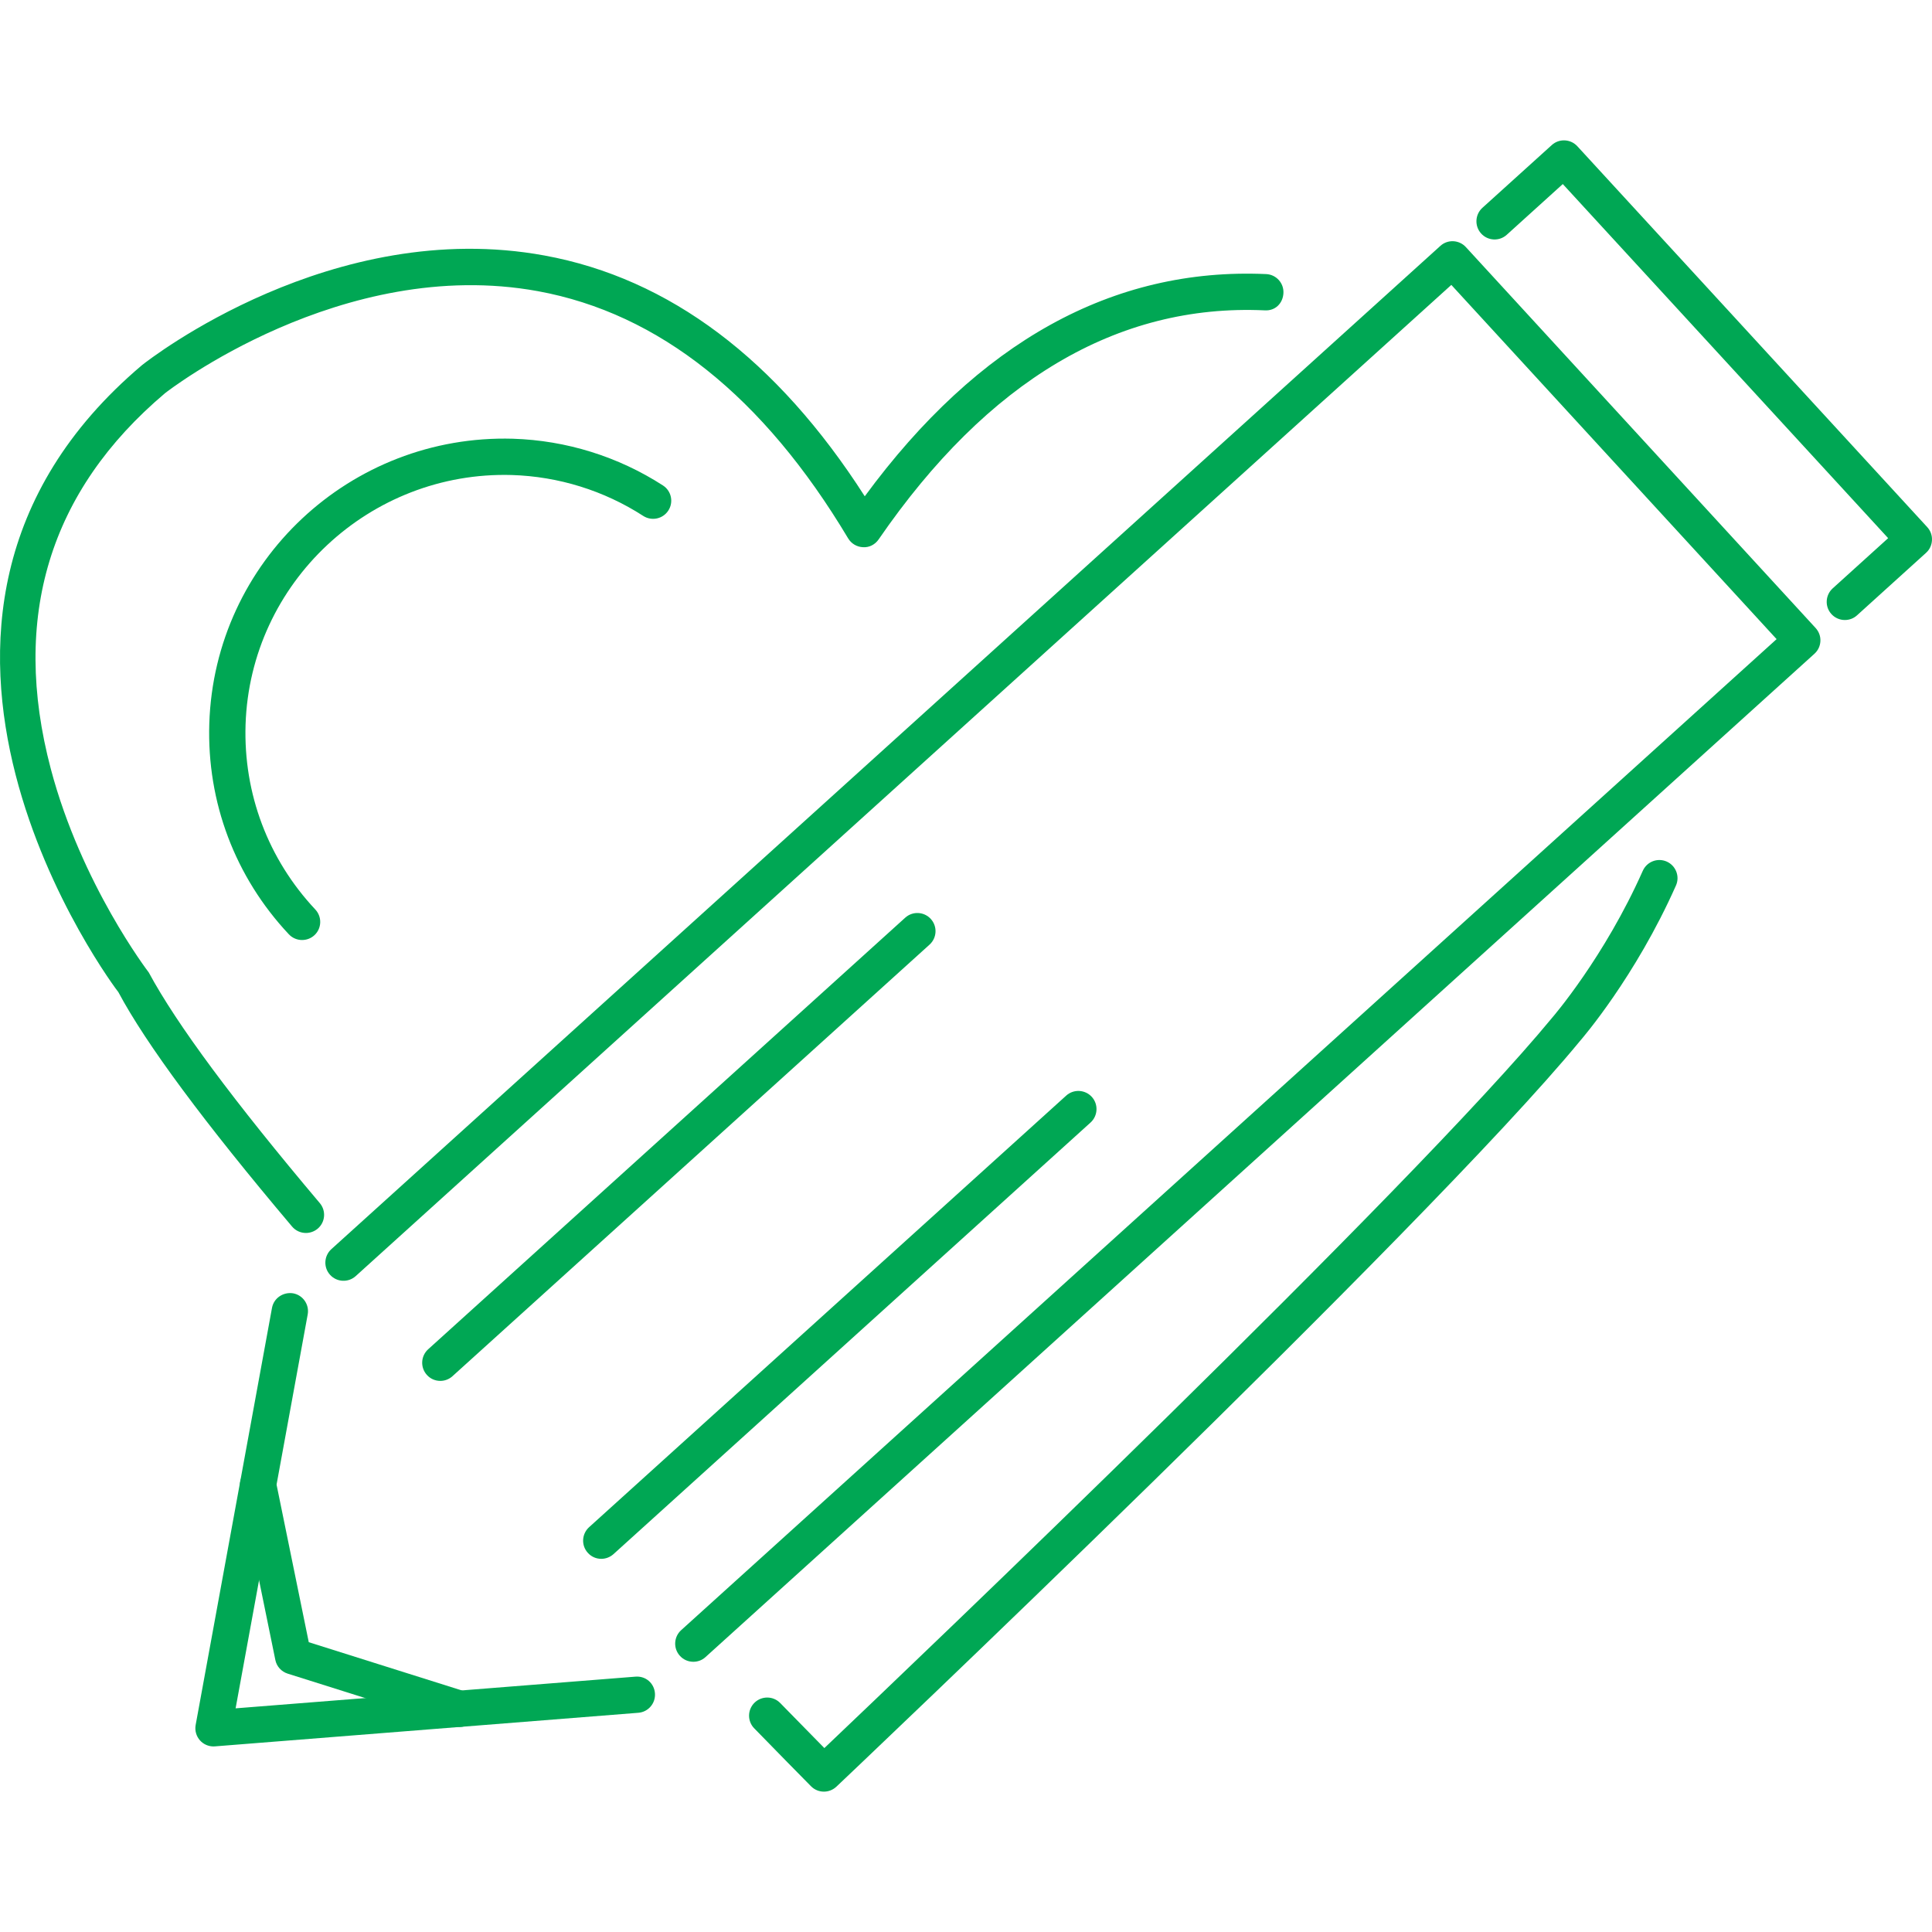 <?xml version="1.0" encoding="utf-8"?>
<!-- Generator: Adobe Illustrator 16.0.0, SVG Export Plug-In . SVG Version: 6.00 Build 0)  -->
<!DOCTYPE svg PUBLIC "-//W3C//DTD SVG 1.1//EN" "http://www.w3.org/Graphics/SVG/1.1/DTD/svg11.dtd">
<svg version="1.1" id="Layer_1" xmlns="http://www.w3.org/2000/svg" xmlns:xlink="http://www.w3.org/1999/xlink" x="0px" y="0px"
	 width="60px" height="60px" viewBox="0 0 60 60" enable-background="new 0 0 60 60" xml:space="preserve">
<g>
	<g>
		<g>
			<path fill="#00A754" d="M9.501,38.291c-0.161,0-0.32-0.068-0.431-0.2C6.349,34.87,4.533,32.42,3.675,30.81
				C3.638,30.775-5.043,19.327,4.41,11.34c0.252-0.201,5.92-4.612,12.5-3.405c3.876,0.71,7.22,3.225,9.946,7.478
				c3.522-4.794,7.705-7.113,12.465-6.901c0.312,0.014,0.552,0.277,0.537,0.588c-0.013,0.309-0.245,0.562-0.587,0.538
				c-4.571-0.207-8.596,2.187-11.983,7.112c-0.109,0.159-0.288,0.256-0.482,0.244c-0.192-0.006-0.367-0.109-0.466-0.274
				c-2.632-4.405-5.874-6.988-9.633-7.677c-6.09-1.114-11.53,3.126-11.583,3.169c-3.591,3.035-4.789,6.964-3.546,11.667
				c0.947,3.581,3.02,6.293,3.041,6.32c0.873,1.62,2.643,4.003,5.313,7.165c0.201,0.238,0.171,0.594-0.066,0.794
				C9.759,38.247,9.629,38.291,9.501,38.291z"/>
		</g>
		<g>
			<path fill="#00A754" d="M25.587,55.641c-0.146,0-0.291-0.056-0.401-0.168c-0.382-0.388-0.974-0.987-1.763-1.798
				c-0.217-0.222-0.213-0.579,0.01-0.797c0.223-0.216,0.58-0.212,0.797,0.011c0.57,0.584,1.036,1.06,1.371,1.399
				c2.702-2.567,18.232-17.377,22.602-22.681c0.026-0.03,1.623-1.88,2.815-4.563c0.127-0.285,0.459-0.413,0.744-0.287
				c0.284,0.127,0.413,0.46,0.286,0.744c-1.265,2.847-2.917,4.755-2.986,4.835c-4.801,5.828-22.904,22.978-23.086,23.15
				C25.866,55.589,25.727,55.641,25.587,55.641z"/>
		</g>
		<g>
			<path fill="#00A754" d="M9.381,29.193c-0.15,0-0.3-0.06-0.411-0.178C7.3,27.236,6.423,24.912,6.5,22.47
				c0.161-5.038,4.383-8.988,9.43-8.845c1.657,0.052,3.268,0.554,4.658,1.451c0.262,0.168,0.337,0.518,0.168,0.779
				c-0.169,0.262-0.517,0.336-0.779,0.168c-1.218-0.787-2.63-1.226-4.083-1.271c-4.402-0.126-8.125,3.338-8.268,7.755
				c-0.067,2.14,0.702,4.178,2.166,5.738c0.213,0.228,0.202,0.584-0.025,0.797C9.658,29.143,9.519,29.193,9.381,29.193z"/>
		</g>
		<g>
			<path fill="#00A754" d="M21.532,51.608c-0.154,0-0.307-0.062-0.418-0.186c-0.209-0.23-0.191-0.587,0.04-0.796l34.02-30.777
				L45.072,8.848L11.046,39.631c-0.23,0.208-0.588,0.19-0.796-0.041c-0.209-0.229-0.191-0.586,0.04-0.796L44.731,7.637
				c0.227-0.208,0.582-0.192,0.792,0.036l10.864,11.832c0.101,0.111,0.155,0.257,0.147,0.407c-0.007,0.15-0.073,0.291-0.186,0.392
				l-34.44,31.16C21.802,51.561,21.667,51.608,21.532,51.608z"/>
		</g>
		<g>
			<path fill="#00A754" d="M57.293,19.255c-0.152,0-0.306-0.062-0.418-0.186c-0.208-0.23-0.19-0.586,0.04-0.796l1.723-1.56
				L48.534,5.716l-1.74,1.575c-0.229,0.209-0.588,0.192-0.797-0.04c-0.208-0.231-0.19-0.587,0.039-0.796l2.156-1.95
				c0.229-0.208,0.583-0.191,0.793,0.036L59.852,16.37c0.102,0.111,0.155,0.257,0.147,0.407c-0.007,0.15-0.072,0.292-0.184,0.392
				l-2.144,1.941C57.564,19.208,57.429,19.255,57.293,19.255z"/>
		</g>
		<g>
			<path fill="#00A754" d="M6.63,54.237c-0.158,0-0.311-0.067-0.418-0.186c-0.117-0.13-0.167-0.308-0.136-0.479l2.371-12.954
				c0.056-0.306,0.35-0.501,0.656-0.453c0.306,0.056,0.509,0.35,0.453,0.656L7.317,53.054l12.417-0.984
				c0.321-0.026,0.582,0.205,0.606,0.516s-0.207,0.583-0.517,0.606L6.675,54.235C6.66,54.236,6.646,54.237,6.63,54.237z"/>
		</g>
		<g>
			<path fill="#00A754" d="M14.277,53.632c-0.056,0-0.113-0.009-0.17-0.026l-5.174-1.63c-0.195-0.062-0.342-0.224-0.382-0.424
				l-1.088-5.325c-0.063-0.306,0.134-0.603,0.439-0.666C8.205,45.499,8.504,45.695,8.567,46l1.022,5l4.857,1.531
				c0.296,0.094,0.462,0.409,0.368,0.707C14.738,53.478,14.516,53.632,14.277,53.632z"/>
		</g>
		<g>
			<path fill="#00A754" d="M13.674,42.885c-0.153,0-0.307-0.062-0.417-0.186c-0.209-0.23-0.191-0.587,0.04-0.796L28.112,28.5
				c0.23-0.209,0.587-0.191,0.796,0.04s0.191,0.587-0.04,0.796L14.052,42.739C13.944,42.837,13.809,42.885,13.674,42.885z"/>
		</g>
		<g>
			<path fill="#00A754" d="M18.673,48.411c-0.154,0-0.307-0.062-0.418-0.187c-0.209-0.229-0.191-0.586,0.04-0.796l14.817-13.403
				c0.228-0.207,0.586-0.191,0.796,0.041c0.208,0.23,0.19,0.587-0.041,0.796L19.051,48.266
				C18.943,48.362,18.808,48.411,18.673,48.411z"/>
		</g>
	</g>
</g>
</svg>
